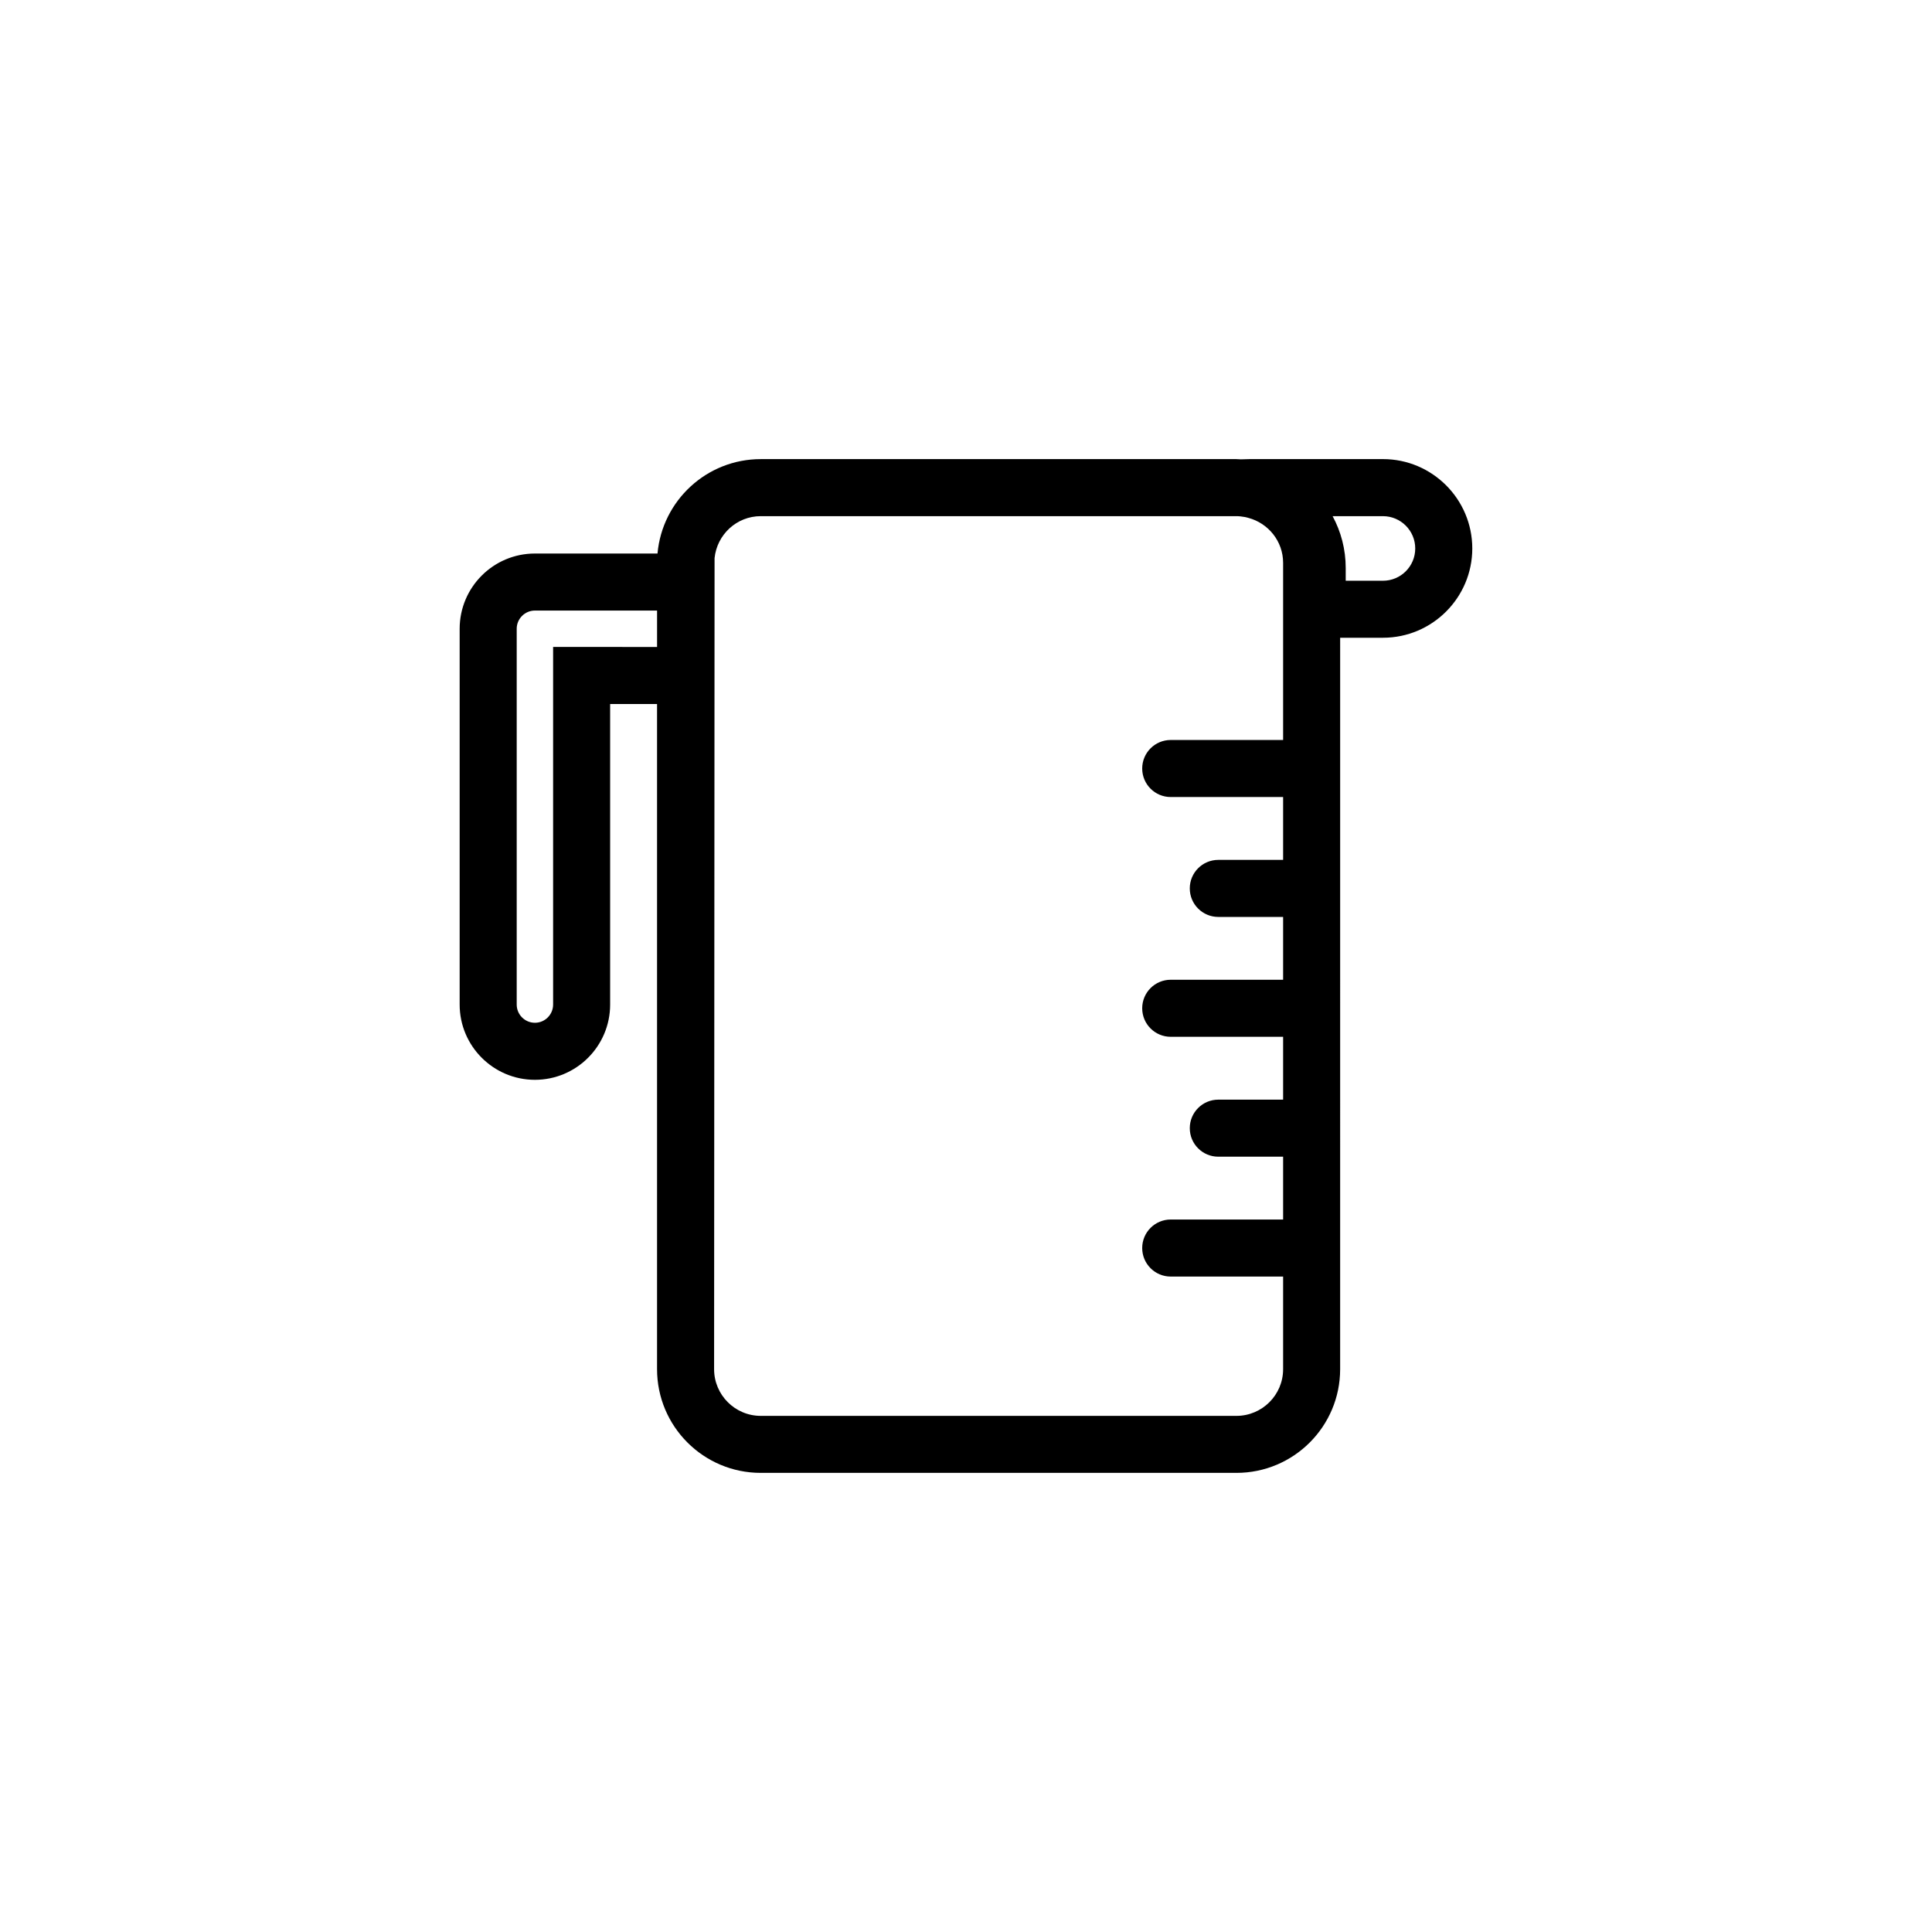 <?xml version="1.0" encoding="UTF-8"?>
<!-- Uploaded to: ICON Repo, www.svgrepo.com, Generator: ICON Repo Mixer Tools -->
<svg fill="#000000" width="800px" height="800px" version="1.1" viewBox="144 144 512 512" xmlns="http://www.w3.org/2000/svg">
 <path d="m510.5 265.67h-35.473l-2.191 0.059c-0.387-0.016-0.777-0.059-1.176-0.059h-126.05c-14.348 0-26.113 11-27.363 25.02h-32.492c-11 0-19.941 8.941-19.941 19.941v99.59c0 10.992 8.941 19.941 19.941 19.941s19.938-8.941 19.938-19.941v-79.652h12.434v176.27c0 15.18 12.305 27.488 27.484 27.488h126.05c15.184 0 27.492-12.309 27.492-27.488l0.004-193.83h11.348c13.055 0 23.668-10.617 23.668-23.668-0.004-13.055-10.617-23.676-23.672-23.676zm-219.92 49.781v94.766c0 2.66-2.16 4.828-4.82 4.828s-4.828-2.168-4.828-4.828v-99.586c0-2.66 2.168-4.828 4.828-4.828h32.371v9.648zm181.08 203.77h-126.05c-6.82 0-12.367-5.551-12.367-12.375l0.125-214.95c0.641-6.223 5.856-11.109 12.242-11.109h126.05c0.734 0 1.445 0.098 2.144 0.215l0.195 0.031c0.289 0.047 0.543 0.152 0.828 0.211 5.285 1.406 9.211 6.191 9.211 11.91v46.945l-29.785 0.004c-4.172 0-7.559 3.379-7.559 7.559 0 4.176 3.387 7.559 7.559 7.559h29.785v16.656h-17.176c-4.176 0-7.559 3.379-7.559 7.559 0 4.176 3.379 7.559 7.559 7.559h17.176v16.656l-29.785-0.008c-4.172 0-7.559 3.379-7.559 7.559 0 4.176 3.387 7.559 7.559 7.559h29.785v16.656h-17.176c-4.176 0-7.559 3.379-7.559 7.559 0 4.176 3.379 7.559 7.559 7.559h17.176v16.656l-29.785-0.008c-4.172 0-7.559 3.379-7.559 7.559 0 4.176 3.387 7.559 7.559 7.559h29.785v24.547c0 6.82-5.547 12.371-12.379 12.371zm38.84-221.32h-9.871v-3.359c0-4.961-1.25-9.652-3.473-13.754h13.34c4.719 0 8.555 3.84 8.555 8.559 0.004 4.723-3.828 8.555-8.551 8.555z"/>
</svg>